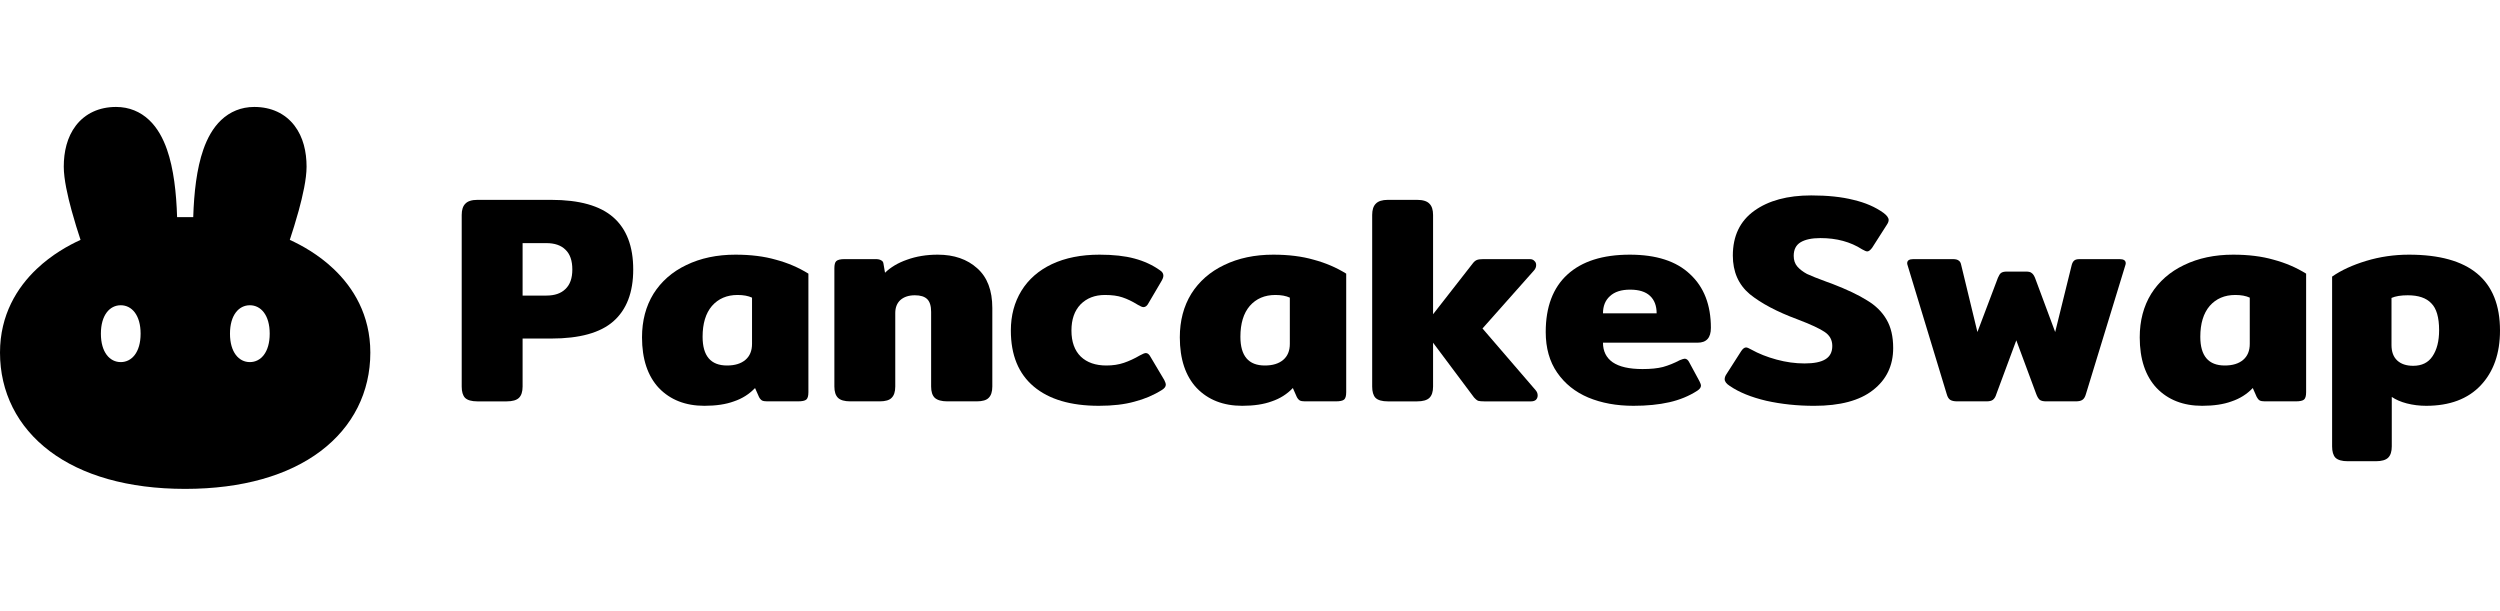 <?xml version="1.0" encoding="UTF-8"?> <svg xmlns="http://www.w3.org/2000/svg" width="180" height="44" viewBox="0 0 180 44" fill="none"><path d="M34.372 28.899C33.952 28.899 33.656 28.813 33.482 28.643C33.323 28.472 33.243 28.202 33.243 27.832V15.478C33.243 15.108 33.33 14.838 33.504 14.667C33.677 14.482 33.967 14.39 34.372 14.39H39.689C41.715 14.39 43.205 14.809 44.16 15.649C45.115 16.488 45.592 17.739 45.592 19.404C45.592 21.054 45.115 22.298 44.16 23.138C43.219 23.963 41.729 24.375 39.689 24.375H37.627V27.832C37.627 28.202 37.54 28.472 37.367 28.643C37.193 28.813 36.897 28.899 36.477 28.899H34.372ZM39.342 21.281C39.935 21.281 40.391 21.125 40.709 20.812C41.042 20.499 41.208 20.03 41.208 19.404C41.208 18.764 41.042 18.287 40.709 17.974C40.391 17.661 39.935 17.505 39.342 17.505H37.627V21.281H39.342Z" fill="black"></path><path d="M50.717 29.218C49.357 29.218 48.265 28.791 47.44 27.938C46.63 27.07 46.225 25.854 46.225 24.289C46.225 23.095 46.5 22.049 47.05 21.153C47.614 20.257 48.402 19.567 49.415 19.083C50.443 18.585 51.622 18.336 52.953 18.336C54.053 18.336 55.022 18.457 55.861 18.699C56.715 18.927 57.496 19.261 58.205 19.702V28.237C58.205 28.507 58.154 28.685 58.053 28.77C57.952 28.855 57.749 28.898 57.445 28.898H55.232C55.072 28.898 54.95 28.877 54.863 28.834C54.776 28.777 54.703 28.692 54.646 28.578L54.363 27.938C53.944 28.379 53.438 28.699 52.844 28.898C52.266 29.111 51.557 29.218 50.717 29.218ZM52.345 26.316C52.909 26.316 53.351 26.181 53.669 25.911C53.987 25.641 54.146 25.257 54.146 24.759V21.43C53.872 21.302 53.524 21.238 53.105 21.238C52.338 21.238 51.723 21.501 51.26 22.028C50.811 22.554 50.587 23.294 50.587 24.247C50.587 25.627 51.173 26.316 52.345 26.316Z" fill="black"></path><path d="M61.225 28.898C60.805 28.898 60.509 28.813 60.335 28.642C60.162 28.471 60.075 28.201 60.075 27.831V19.318C60.075 19.062 60.118 18.891 60.205 18.806C60.306 18.706 60.509 18.656 60.813 18.656H63.048C63.222 18.656 63.352 18.685 63.439 18.742C63.54 18.785 63.598 18.87 63.612 18.998L63.721 19.638C64.126 19.24 64.654 18.927 65.305 18.699C65.971 18.457 66.709 18.336 67.519 18.336C68.691 18.336 69.639 18.664 70.362 19.318C71.085 19.958 71.447 20.911 71.447 22.177V27.831C71.447 28.201 71.36 28.471 71.187 28.642C71.028 28.813 70.738 28.898 70.319 28.898H68.213C67.794 28.898 67.49 28.813 67.302 28.642C67.128 28.471 67.041 28.201 67.041 27.831V22.454C67.041 22.028 66.947 21.722 66.759 21.537C66.571 21.352 66.275 21.26 65.87 21.26C65.436 21.26 65.088 21.373 64.828 21.601C64.582 21.828 64.459 22.141 64.459 22.54V27.831C64.459 28.201 64.372 28.471 64.198 28.642C64.039 28.813 63.75 28.898 63.33 28.898H61.225Z" fill="black"></path><path d="M79.119 29.218C77.093 29.218 75.531 28.756 74.431 27.831C73.331 26.907 72.781 25.562 72.781 23.799C72.781 22.718 73.035 21.765 73.541 20.939C74.048 20.114 74.778 19.474 75.733 19.019C76.703 18.564 77.846 18.336 79.162 18.336C80.16 18.336 81 18.429 81.68 18.614C82.374 18.799 82.989 19.083 83.525 19.467C83.684 19.567 83.763 19.695 83.763 19.851C83.763 19.965 83.705 20.114 83.59 20.299L82.7 21.814C82.599 22.014 82.475 22.113 82.331 22.113C82.244 22.113 82.106 22.056 81.918 21.942C81.528 21.701 81.159 21.523 80.812 21.409C80.479 21.295 80.059 21.238 79.553 21.238C78.829 21.238 78.243 21.466 77.795 21.921C77.361 22.376 77.144 23.002 77.144 23.799C77.144 24.609 77.368 25.235 77.817 25.676C78.265 26.103 78.88 26.316 79.661 26.316C80.124 26.316 80.544 26.252 80.92 26.124C81.296 25.996 81.68 25.819 82.07 25.591C82.273 25.477 82.418 25.42 82.504 25.42C82.635 25.42 82.751 25.52 82.852 25.719L83.828 27.362C83.901 27.504 83.937 27.618 83.937 27.703C83.937 27.831 83.85 27.952 83.676 28.066C83.069 28.45 82.403 28.734 81.68 28.919C80.971 29.119 80.117 29.218 79.119 29.218Z" fill="black"></path><path d="M89.439 29.218C88.079 29.218 86.987 28.791 86.162 27.938C85.352 27.07 84.947 25.854 84.947 24.289C84.947 23.095 85.222 22.049 85.772 21.153C86.336 20.257 87.124 19.567 88.137 19.083C89.164 18.585 90.344 18.336 91.675 18.336C92.774 18.336 93.744 18.457 94.583 18.699C95.436 18.927 96.218 19.261 96.927 19.702V28.237C96.927 28.507 96.876 28.685 96.775 28.77C96.674 28.855 96.471 28.898 96.167 28.898H93.954C93.794 28.898 93.671 28.877 93.585 28.834C93.498 28.777 93.425 28.692 93.368 28.578L93.085 27.938C92.666 28.379 92.159 28.699 91.566 28.898C90.987 29.111 90.278 29.218 89.439 29.218ZM91.067 26.316C91.631 26.316 92.073 26.181 92.391 25.911C92.709 25.641 92.868 25.257 92.868 24.759V21.43C92.594 21.302 92.246 21.238 91.827 21.238C91.06 21.238 90.445 21.501 89.982 22.028C89.533 22.554 89.309 23.294 89.309 24.247C89.309 25.627 89.895 26.316 91.067 26.316Z" fill="black"></path><path d="M110.56 28.088C110.661 28.202 110.712 28.33 110.712 28.472C110.712 28.6 110.668 28.707 110.582 28.792C110.495 28.863 110.379 28.899 110.234 28.899H106.87C106.668 28.899 106.516 28.884 106.415 28.856C106.328 28.813 106.234 28.735 106.133 28.621L103.181 24.674V27.832C103.181 28.202 103.094 28.472 102.92 28.643C102.747 28.813 102.45 28.899 102.031 28.899H99.925C99.506 28.899 99.209 28.813 99.036 28.643C98.876 28.472 98.797 28.202 98.797 27.832V15.478C98.797 15.108 98.884 14.838 99.057 14.667C99.231 14.482 99.52 14.39 99.925 14.39H102.031C102.45 14.39 102.747 14.482 102.92 14.667C103.094 14.838 103.181 15.108 103.181 15.478V22.626L106.046 18.956C106.133 18.842 106.227 18.764 106.328 18.721C106.429 18.678 106.581 18.657 106.784 18.657H110.148C110.292 18.657 110.401 18.7 110.473 18.785C110.56 18.856 110.603 18.956 110.603 19.084C110.603 19.226 110.553 19.354 110.451 19.468L106.74 23.65L110.56 28.088Z" fill="black"></path><path d="M117.608 29.218C116.391 29.218 115.307 29.019 114.352 28.621C113.411 28.222 112.667 27.625 112.116 26.828C111.566 26.032 111.292 25.057 111.292 23.905C111.292 22.099 111.812 20.719 112.854 19.766C113.896 18.813 115.394 18.336 117.347 18.336C119.257 18.336 120.704 18.806 121.687 19.745C122.686 20.669 123.184 21.956 123.184 23.607C123.184 24.318 122.867 24.673 122.23 24.673H115.415C115.415 25.285 115.647 25.755 116.109 26.081C116.587 26.409 117.303 26.572 118.258 26.572C118.852 26.572 119.343 26.523 119.734 26.423C120.139 26.309 120.544 26.146 120.949 25.932C121.123 25.861 121.239 25.826 121.296 25.826C121.427 25.826 121.535 25.911 121.622 26.081L122.36 27.447C122.433 27.589 122.469 27.696 122.469 27.767C122.469 27.895 122.382 28.016 122.208 28.13C121.615 28.514 120.942 28.791 120.189 28.962C119.438 29.133 118.576 29.218 117.608 29.218ZM119.278 22.561C119.278 22.02 119.12 21.601 118.801 21.302C118.483 21.003 118.005 20.854 117.368 20.854C116.731 20.854 116.247 21.011 115.914 21.324C115.581 21.622 115.415 22.035 115.415 22.561H119.278Z" fill="black"></path><path d="M130.623 29.219C129.408 29.219 128.257 29.098 127.172 28.856C126.087 28.6 125.211 28.244 124.546 27.789C124.3 27.633 124.177 27.469 124.177 27.299C124.177 27.185 124.22 27.064 124.307 26.936L125.371 25.272C125.487 25.101 125.602 25.016 125.718 25.016C125.791 25.016 125.913 25.065 126.087 25.165C126.622 25.464 127.23 25.705 127.91 25.89C128.59 26.075 129.262 26.168 129.928 26.168C130.608 26.168 131.107 26.068 131.426 25.869C131.759 25.67 131.925 25.35 131.925 24.909C131.925 24.482 131.744 24.148 131.383 23.906C131.035 23.664 130.377 23.358 129.408 22.989C127.946 22.448 126.803 21.843 125.979 21.175C125.169 20.492 124.764 19.567 124.764 18.401C124.764 16.993 125.277 15.919 126.304 15.179C127.331 14.44 128.699 14.07 130.405 14.07C131.592 14.07 132.605 14.177 133.444 14.39C134.298 14.589 135.021 14.902 135.614 15.329C135.861 15.514 135.983 15.684 135.983 15.841C135.983 15.94 135.94 16.054 135.853 16.182L134.79 17.846C134.659 18.017 134.544 18.102 134.443 18.102C134.37 18.102 134.247 18.053 134.074 17.953C133.235 17.413 132.236 17.142 131.078 17.142C130.456 17.142 129.979 17.242 129.646 17.441C129.313 17.64 129.147 17.967 129.147 18.422C129.147 18.735 129.234 18.991 129.408 19.191C129.581 19.39 129.813 19.567 130.102 19.724C130.405 19.866 130.869 20.051 131.491 20.279L131.903 20.428C132.974 20.841 133.813 21.239 134.421 21.623C135.043 21.993 135.513 22.455 135.831 23.01C136.15 23.55 136.309 24.233 136.309 25.058C136.309 26.324 135.825 27.334 134.855 28.088C133.9 28.842 132.489 29.219 130.623 29.219Z" fill="black"></path><path d="M140.921 28.898C140.704 28.898 140.537 28.863 140.421 28.792C140.305 28.721 140.219 28.578 140.161 28.365L137.361 19.147C137.332 19.062 137.317 18.998 137.317 18.955C137.317 18.756 137.463 18.657 137.752 18.657H140.616C140.805 18.657 140.942 18.692 141.029 18.763C141.117 18.82 141.174 18.92 141.202 19.062L142.374 23.906L143.85 20.001C143.923 19.83 143.995 19.716 144.067 19.66C144.154 19.588 144.299 19.553 144.502 19.553H145.869C146.071 19.553 146.209 19.588 146.281 19.66C146.368 19.716 146.447 19.83 146.52 20.001L147.973 23.906L149.168 19.062C149.211 18.92 149.268 18.82 149.341 18.763C149.413 18.692 149.544 18.657 149.732 18.657H152.619C152.908 18.657 153.053 18.756 153.053 18.955C153.053 18.998 153.038 19.062 153.009 19.147L150.189 28.365C150.13 28.578 150.043 28.721 149.928 28.792C149.826 28.863 149.667 28.898 149.449 28.898H147.323C147.121 28.898 146.969 28.863 146.866 28.792C146.765 28.706 146.68 28.564 146.607 28.365L145.174 24.503L143.741 28.365C143.684 28.564 143.597 28.706 143.481 28.792C143.38 28.863 143.229 28.898 143.026 28.898H140.921Z" fill="black"></path><path d="M158.554 29.218C157.194 29.218 156.102 28.791 155.277 27.938C154.467 27.07 154.061 25.854 154.061 24.289C154.061 23.095 154.335 22.049 154.887 21.153C155.45 20.257 156.239 19.567 157.251 19.083C158.28 18.585 159.459 18.336 160.789 18.336C161.889 18.336 162.858 18.457 163.698 18.699C164.551 18.927 165.332 19.261 166.041 19.702V28.237C166.041 28.507 165.99 28.685 165.889 28.77C165.788 28.855 165.586 28.898 165.282 28.898H163.068C162.909 28.898 162.786 28.877 162.699 28.834C162.612 28.777 162.54 28.692 162.483 28.578L162.2 27.938C161.781 28.379 161.273 28.699 160.68 28.898C160.102 29.111 159.393 29.218 158.554 29.218ZM160.182 26.316C160.746 26.316 161.188 26.181 161.506 25.911C161.824 25.641 161.983 25.257 161.983 24.759V21.43C161.707 21.302 161.361 21.238 160.941 21.238C160.174 21.238 159.56 21.501 159.096 22.028C158.649 22.554 158.422 23.294 158.422 24.247C158.422 25.627 159.011 26.316 160.182 26.316Z" fill="black"></path><path d="M169.04 33.208C168.619 33.208 168.325 33.123 168.149 32.952C167.991 32.781 167.912 32.511 167.912 32.141V19.915C168.562 19.46 169.38 19.083 170.363 18.785C171.348 18.486 172.375 18.336 173.446 18.336C177.815 18.336 180 20.157 180 23.799C180 25.449 179.536 26.764 178.612 27.746C177.685 28.727 176.376 29.218 174.683 29.218C174.206 29.218 173.743 29.161 173.293 29.047C172.86 28.934 172.497 28.777 172.208 28.578V32.141C172.208 32.511 172.122 32.781 171.948 32.952C171.775 33.123 171.478 33.208 171.058 33.208H169.04ZM173.749 26.338C174.372 26.338 174.835 26.11 175.138 25.655C175.456 25.186 175.616 24.56 175.616 23.777C175.616 22.853 175.428 22.205 175.052 21.835C174.69 21.451 174.125 21.26 173.359 21.26C172.866 21.26 172.476 21.324 172.188 21.451V24.844C172.188 25.328 172.324 25.698 172.599 25.954C172.875 26.21 173.258 26.338 173.749 26.338Z" fill="black"></path><path fill-rule="evenodd" clip-rule="evenodd" d="M3.584 32.485C5.898 34.227 9.21 35.197 13.322 35.2H13.342C17.454 35.197 20.766 34.227 23.08 32.485C25.422 30.722 26.664 28.22 26.664 25.389C26.664 22.661 25.424 20.694 24.022 19.364C22.923 18.322 21.71 17.655 20.865 17.271C21.056 16.695 21.294 15.94 21.508 15.161C21.793 14.118 22.073 12.895 22.073 11.999C22.073 10.937 21.837 9.872 21.203 9.044C20.532 8.169 19.523 7.7 18.309 7.7C17.36 7.7 16.555 8.046 15.924 8.643C15.321 9.214 14.92 9.971 14.643 10.761C14.156 12.149 13.967 13.893 13.913 15.633H12.751C12.697 13.893 12.508 12.149 12.021 10.761C11.744 9.971 11.343 9.214 10.74 8.643C10.109 8.046 9.304 7.7 8.355 7.7C7.141 7.7 6.132 8.169 5.461 9.044C4.827 9.872 4.591 10.937 4.591 11.999C4.591 12.895 4.871 14.118 5.157 15.161C5.37 15.94 5.608 16.695 5.799 17.271C4.954 17.655 3.741 18.322 2.642 19.364C1.24 20.694 0 22.661 0 25.389C0 28.22 1.242 30.722 3.584 32.485ZM8.694 26.071C9.483 26.071 10.124 25.37 10.124 24.025C10.124 22.679 9.483 21.978 8.694 21.978C7.904 21.978 7.264 22.679 7.264 24.025C7.264 25.37 7.904 26.071 8.694 26.071ZM17.989 26.071C18.779 26.071 19.419 25.37 19.419 24.025C19.419 22.679 18.779 21.978 17.989 21.978C17.2 21.978 16.559 22.679 16.559 24.025C16.559 25.37 17.2 26.071 17.989 26.071Z" fill="black"></path></svg> 